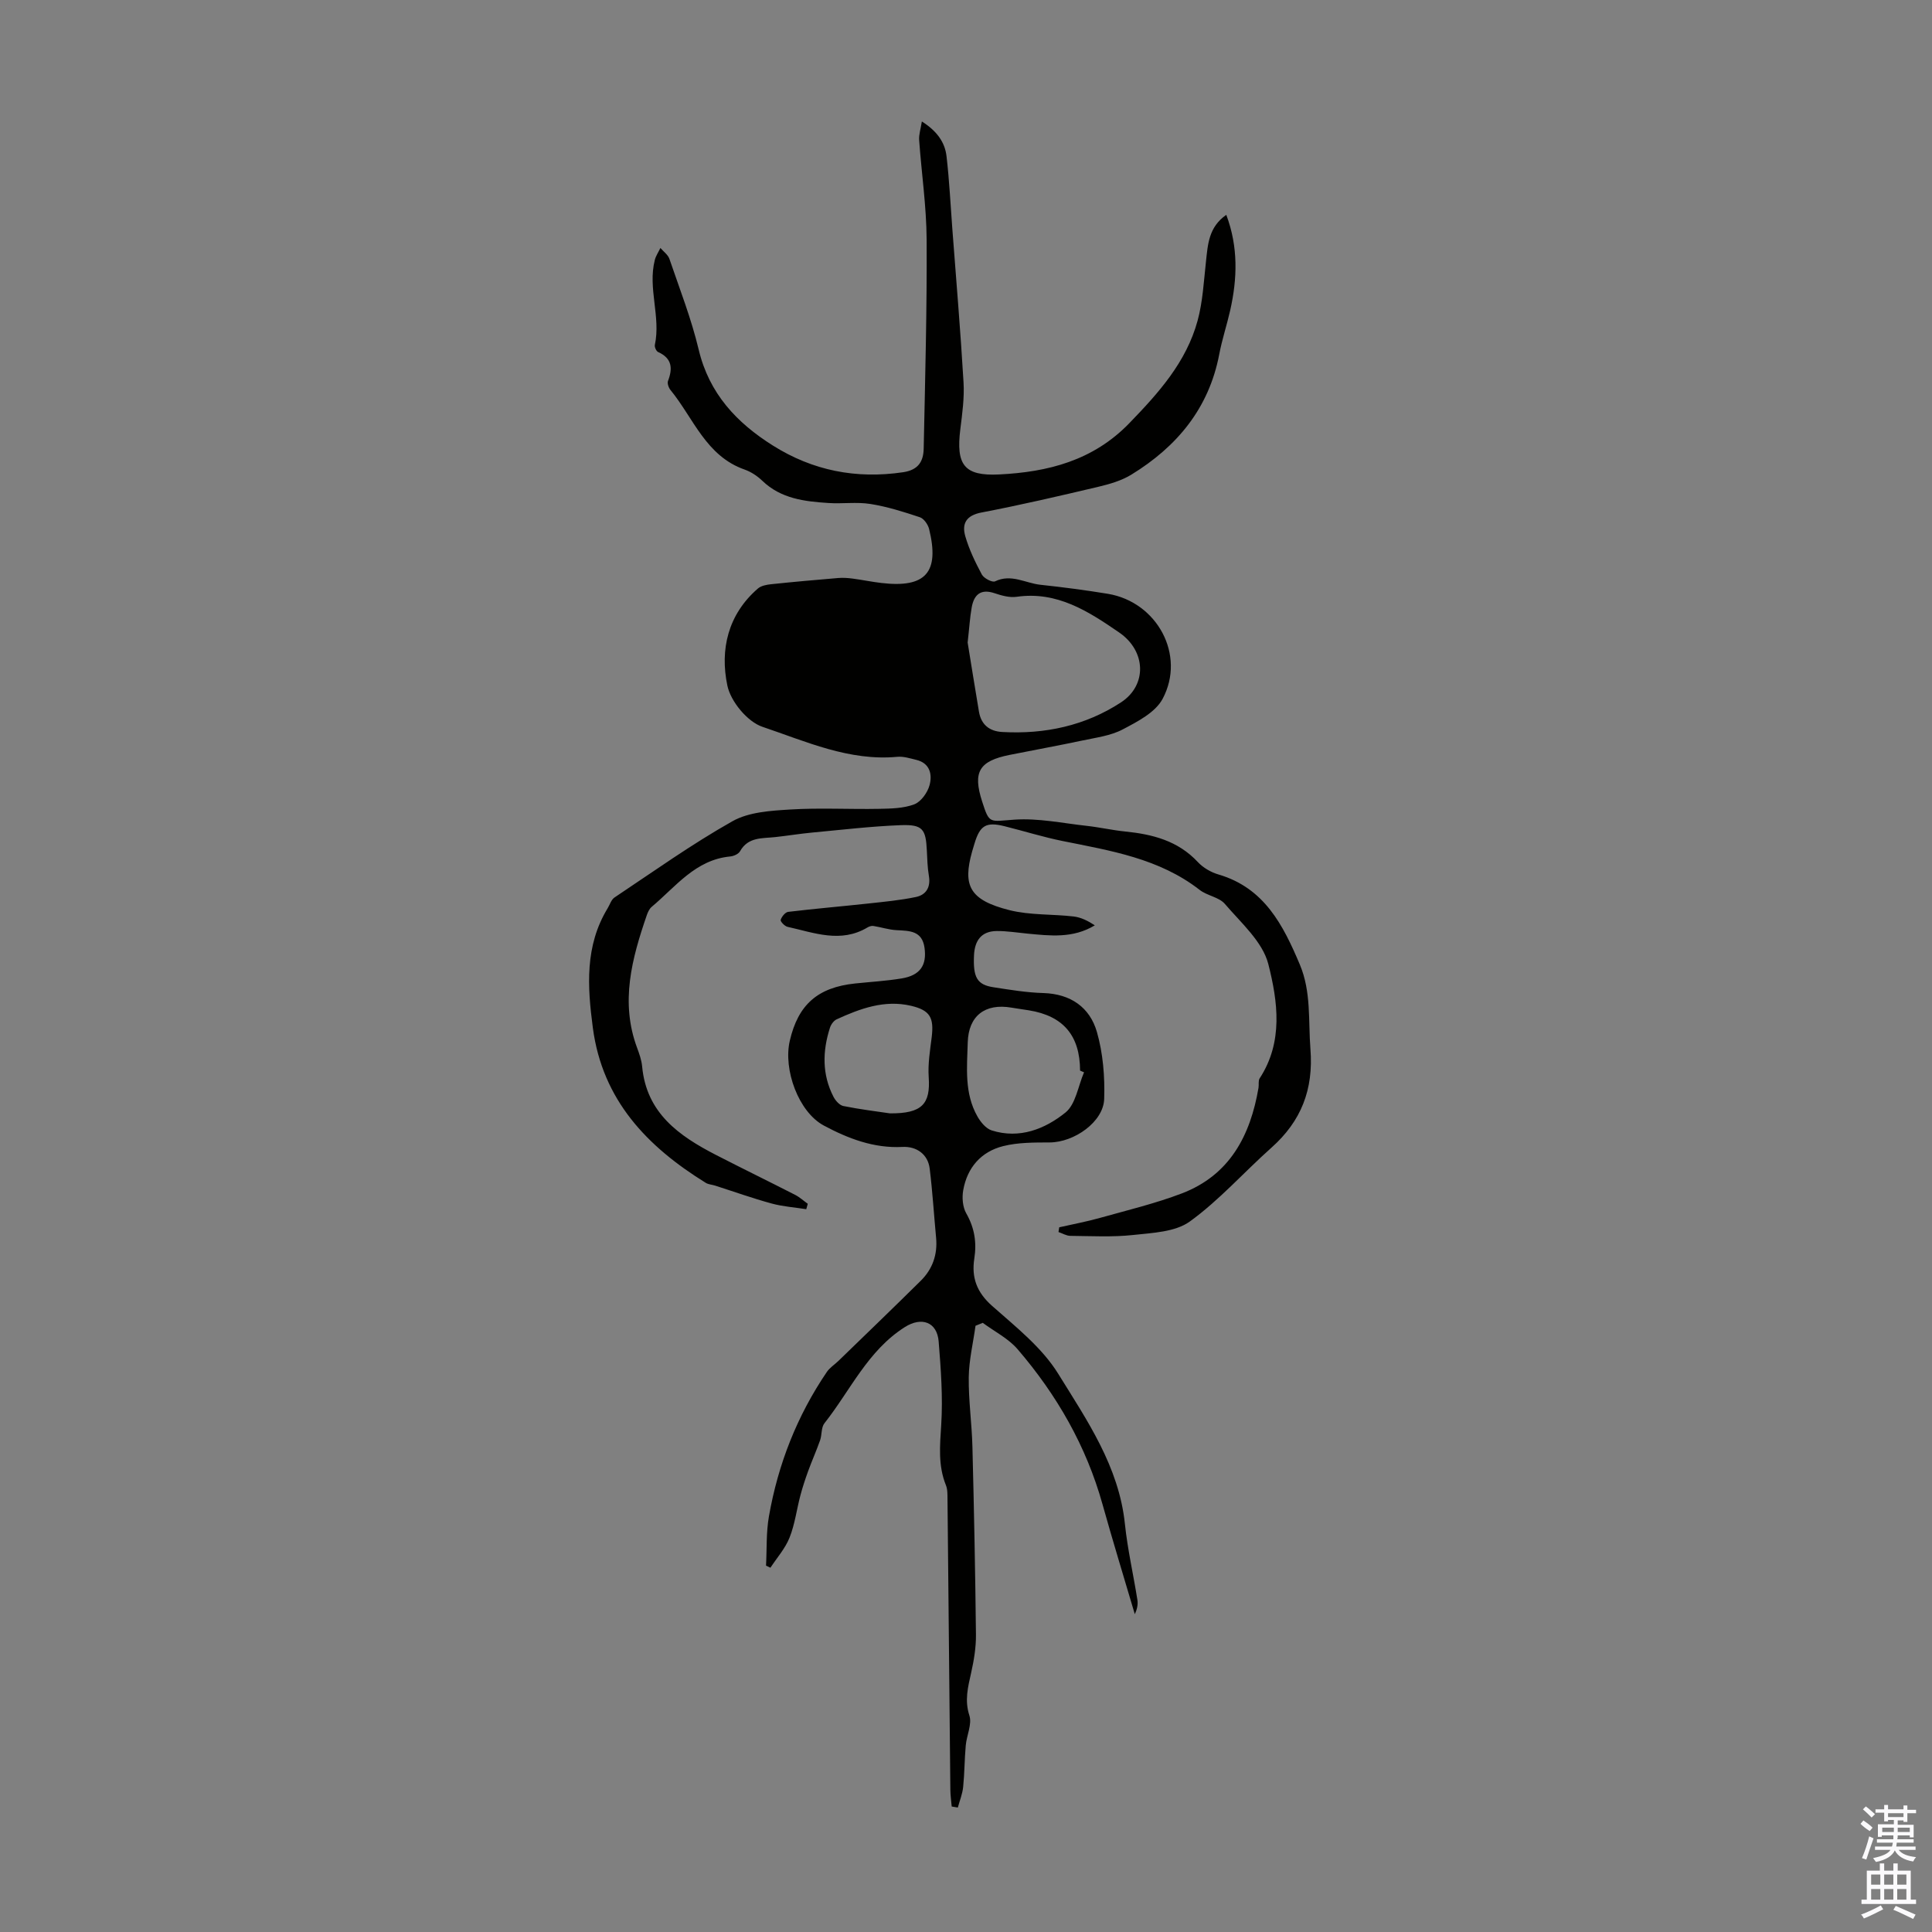 <svg enable-background="new 0 0 400 400" viewBox="0 0 400 400" xmlns="http://www.w3.org/2000/svg"><rect x="0" y="0" width="400" height="400" fill="#808080" stroke="none"/><path d="m166.93 250.35c-2.39-.38-4.83-.54-7.15-1.17-3.96-1.08-7.84-2.47-11.75-3.72-.63-.2-1.36-.23-1.9-.56-12.16-7.52-21.41-17.13-23.39-32.12-1.13-8.55-1.67-16.95 3.07-24.74.46-.76.75-1.78 1.41-2.22 8.07-5.38 15.99-11.04 24.42-15.79 3.38-1.91 7.9-2.18 11.95-2.43 6.13-.38 12.31-.02 18.46-.14 2.44-.05 5.04-.09 7.26-.94 1.39-.54 2.74-2.44 3.15-3.98.58-2.19.09-4.54-2.76-5.22-1.29-.31-2.65-.75-3.92-.63-9.97.93-18.92-3.18-27.92-6.21-3.12-1.05-6.58-5.24-7.27-8.55-1.56-7.44.12-14.71 6.32-20.08.67-.58 1.77-.79 2.71-.89 4.64-.49 9.28-.9 13.93-1.29.99-.08 2-.01 2.98.12 1.99.26 3.97.68 5.96.91 9.16 1.08 12.08-2.18 9.87-11.18-.23-.93-1.08-2.15-1.91-2.43-3.36-1.12-6.77-2.2-10.25-2.75-2.84-.45-5.81 0-8.71-.2-4.93-.32-9.8-.89-13.65-4.59-1.03-.99-2.33-1.86-3.67-2.33-8.03-2.81-10.59-10.66-15.35-16.47-.38-.47-.71-1.37-.52-1.87 1.01-2.63.84-4.7-2.05-6-.38-.17-.76-1.03-.67-1.46 1.26-5.87-1.5-11.74-.01-17.59.22-.87.77-1.66 1.16-2.49.63.74 1.56 1.39 1.86 2.25 2.13 6.24 4.55 12.42 6.07 18.81 2.16 9.08 7.86 15.13 15.35 19.84 8.26 5.2 17.25 6.97 26.97 5.53 3.23-.48 4.21-2.32 4.26-4.93.3-14.41.69-28.83.61-43.24-.04-6.87-1.06-13.73-1.55-20.6-.08-1.13.32-2.3.56-3.85 3.05 1.93 4.77 4.23 5.11 7.21.58 4.99.82 10.02 1.2 15.03.8 10.59 1.7 21.17 2.32 31.77.19 3.2-.26 6.46-.66 9.66-.93 7.41.76 9.77 8.03 9.41 10.08-.5 19.44-2.85 26.95-10.61 6.08-6.28 11.8-12.65 14.14-21.23 1.07-3.94 1.28-8.12 1.73-12.21.39-3.57.55-7.16 4.21-9.7 2.5 6.66 2.29 13.19.81 19.77-.69 3.05-1.69 6.04-2.27 9.11-2.14 11.19-8.75 19.11-18.18 24.9-2.03 1.25-4.48 1.96-6.83 2.52-8.05 1.9-16.11 3.78-24.23 5.33-3.16.6-4.08 2.32-3.34 4.9.79 2.75 2.07 5.4 3.43 7.94.42.78 2.16 1.69 2.74 1.41 3.34-1.61 6.29.38 9.38.71 4.67.5 9.33 1.11 13.96 1.87 10.2 1.68 16.2 12.68 11.34 21.76-1.5 2.81-5.2 4.71-8.26 6.32-2.5 1.32-5.53 1.69-8.37 2.3-4.99 1.06-10.02 1.97-15.02 2.97-6.35 1.27-7.68 3.53-5.71 9.65 1.52 4.73 1.48 4.12 6.69 3.76 4.92-.34 9.95.73 14.93 1.28 2.66.29 5.3.9 7.96 1.17 5.69.57 10.96 1.91 15.08 6.33 1.1 1.18 2.72 2.12 4.27 2.57 9.49 2.78 13.39 10.46 16.85 18.66 2.38 5.66 1.73 11.59 2.19 17.47.66 8.38-1.9 14.94-8.08 20.44-5.67 5.05-10.77 10.85-16.88 15.27-3.02 2.19-7.72 2.36-11.74 2.8-4.3.47-8.68.22-13.02.18-.81-.01-1.62-.52-2.44-.79.05-.33.1-.65.15-.98 2.8-.64 5.64-1.16 8.41-1.94 5.68-1.59 11.46-2.98 16.96-5.07 9.91-3.78 14.2-11.95 15.89-21.87.11-.65-.08-1.47.24-1.96 4.93-7.55 3.75-15.95 1.79-23.66-1.18-4.63-5.64-8.53-8.99-12.45-1.21-1.42-3.67-1.69-5.23-2.91-8.37-6.52-18.43-8.11-28.39-10.12-4.04-.82-7.99-2.06-12-3.06-3.83-.95-5.1-.18-6.24 3.65-.16.54-.33 1.07-.48 1.61-1.96 7.01-.58 10.03 7.75 12.12 4.27 1.07 8.87.79 13.3 1.31 1.51.18 2.96.91 4.36 1.83-4.54 2.75-9.27 2.16-13.99 1.71-2.11-.2-4.22-.55-6.33-.53-3.15.03-4.54 1.95-4.69 4.98-.22 4.6.61 6.14 4.03 6.66 3.42.53 6.87 1.1 10.32 1.2 5.66.17 9.63 2.96 11.1 8.08 1.26 4.41 1.65 9.23 1.5 13.84-.15 4.76-6.22 9-11.31 9.01-3.21.01-6.53-.01-9.6.76-4.59 1.15-7.46 4.46-8.28 9.16-.27 1.52-.11 3.46.63 4.76 1.72 3 2.19 6.04 1.67 9.36-.61 3.93.51 6.98 3.65 9.77 4.9 4.35 10.33 8.61 13.7 14.05 5.97 9.65 12.59 19.22 13.83 31.13.55 5.28 1.76 10.49 2.59 15.75.15.97-.1 2.01-.54 2.93-2.24-7.58-4.56-15.14-6.69-22.76-3.37-12.07-9.47-22.66-17.57-32.09-1.92-2.24-4.79-3.67-7.22-5.47-.5.2-1 .4-1.5.61-.49 3.55-1.35 7.09-1.4 10.64-.06 4.8.64 9.6.76 14.4.33 12.96.59 25.93.73 38.9.03 2.64-.42 5.34-1 7.93-.66 2.95-1.38 5.67-.36 8.82.58 1.79-.56 4.09-.75 6.18-.26 2.87-.25 5.77-.54 8.63-.15 1.43-.72 2.83-1.1 4.24-.43-.07-.85-.14-1.27-.21-.1-1.16-.27-2.32-.28-3.48-.2-20.02-.38-40.04-.59-60.07-.01-1 .03-2.09-.33-2.98-1.65-4.09-1.24-8.21-.97-12.5.36-5.72-.07-11.51-.53-17.25-.33-4.05-3.53-5.17-6.99-2.99-7.69 4.87-11.29 13.13-16.66 19.92-.69.87-.5 2.38-.9 3.53-.76 2.16-1.7 4.25-2.48 6.4-.6 1.65-1.15 3.32-1.6 5.02-.77 2.91-1.14 5.96-2.24 8.72-.89 2.25-2.61 4.17-3.96 6.24-.3-.14-.61-.29-.91-.43.18-3.41.01-6.88.6-10.21 1.89-10.79 5.82-20.82 12-29.91.61-.89 1.61-1.51 2.4-2.28 5.69-5.52 11.41-11.02 17.05-16.6 2.43-2.41 3.48-5.41 3.16-8.87-.45-4.78-.74-9.58-1.33-14.35-.36-2.93-2.7-4.63-5.65-4.47-5.91.31-11.27-1.75-16.27-4.43-5.24-2.81-8.43-11.59-7.04-17.56 1.73-7.48 5.79-11.04 13.51-11.85 3.22-.34 6.47-.52 9.67-1.05 3.82-.64 5.22-2.74 4.71-6.36-.5-3.53-3.11-3.49-5.78-3.63-1.61-.08-3.2-.62-4.81-.87-.39-.06-.87.1-1.22.31-5.54 3.31-11.05 1.09-16.55-.13-.59-.13-1.52-1.12-1.42-1.44.21-.67.95-1.59 1.56-1.66 5.52-.66 11.06-1.13 16.59-1.73 3.3-.36 6.63-.67 9.87-1.35 2.08-.44 3.06-2.01 2.67-4.33-.3-1.76-.34-3.56-.43-5.35-.21-4.37-.88-5.35-5.35-5.19-6.13.23-12.25.96-18.37 1.53-2.56.24-5.1.66-7.66.94-2.71.3-5.61-.06-7.29 2.93-.32.57-1.3 1.01-2.02 1.08-7.23.68-11.3 6.27-16.27 10.43-.48.4-.79 1.08-1.01 1.7-3.09 8.98-5.54 18.01-2.02 27.48.46 1.25.93 2.56 1.05 3.88.89 9.63 7.62 14.36 15.27 18.3 5.44 2.8 10.95 5.48 16.4 8.27.94.48 1.75 1.23 2.62 1.85-.09.37-.2.75-.31 1.12zm33.41-117.32c.68 4.18 1.49 9.24 2.34 14.3.45 2.68 2.14 4.07 4.82 4.22 8.83.5 17.2-1.3 24.59-6.13 5.44-3.56 5.22-10.64-.39-14.48-6.33-4.35-12.83-8.59-21.21-7.38-1.46.21-3.12-.25-4.57-.74-2.9-.98-4.27.32-4.74 2.94-.37 2.07-.49 4.19-.84 7.27zm24.1 88.98c-.27-.12-.55-.23-.82-.35-.03-7.26-3.47-11.32-10.58-12.48-1.21-.2-2.43-.35-3.63-.56-5.47-.94-8.89 1.7-9.05 7.19-.15 5.22-.73 10.55 2.02 15.36.66 1.16 1.76 2.5 2.94 2.87 5.75 1.82 11.02-.28 15.27-3.7 2.13-1.71 2.62-5.49 3.85-8.33zm-40.19 8.5c6.68.05 8.41-1.96 8.03-7.5-.19-2.74.28-5.54.62-8.29.48-4.01-.31-5.56-4.32-6.49-5.46-1.27-10.49.58-15.36 2.81-.61.28-1.18 1.08-1.39 1.75-1.55 4.84-1.65 9.66.73 14.28.41.8 1.26 1.76 2.05 1.92 3.48.7 7.02 1.13 9.64 1.52z" fill="#010100"/><g fill="#fbfafc"><path d="m385.2 377.6.6-.7c.6.4 1.3.9 1.9 1.5l-.6.7c-.8-.5-1.4-1-1.9-1.5zm.3 7.1c.6-1.4 1.1-2.9 1.5-4.5.3.1.6.3.9.4-.5 1.4-1 2.9-1.5 4.4zm.2-10.1.6-.6c.7.5 1.3 1.1 1.9 1.6l-.7.7c-.6-.6-1.2-1.2-1.8-1.7zm8.4-.8h.8v.9h1.8v.7h-1.8v1.8h-.8v-.3h-1.2v.9h3.3v2.6h-.8v-.4h-2.5c0 .3 0 .6-.1.8h3.4v.7h-3.5c0 .3-.1.6-.1.8h4v.7h-3.5c.7.9 1.9 1.3 3.6 1.5-.2.2-.4.5-.6.9-1.9-.3-3.2-1.1-3.8-2.3-.5 1.1-1.8 2-3.9 2.4-.2-.3-.4-.5-.6-.8 1.9-.4 3.1-.9 3.6-1.7h-3.2v-.7h3.5c.1-.2.1-.5.2-.8h-3.3v-.7h3.4c0-.2 0-.5 0-.8h-2.4v.3h-.8v-2.6h3.3v-.9h-1.2v.3h-.8v-1.8h-1.8v-.7h1.8v-.9h.8v.9h3.2zm-4.4 5.5h2.4c0-.3 0-.6 0-.9h-2.4zm1.2-3.1h3.2v-.8h-3.2zm4.4 2.2h-2.4v.9h2.5v-.9z"/><path d="m389.2 385.8h.9v1.5h1.9v-1.5h.9v1.5h2.7v6h1.1v.9h-11.3v-.9h1.1v-6h2.7zm.2 8.7.5.8c-1.2.6-2.5 1.3-4 1.9-.2-.3-.3-.6-.6-.8 1.6-.6 3-1.3 4.1-1.9zm-2-4.3h1.9v-2.1h-1.9zm0 3.1h1.9v-2.2h-1.9zm2.7-3.1h1.9v-2.1h-1.9zm0 3.1h1.9v-2.2h-1.9zm2.4 1.3c1.4.6 2.7 1.2 4.1 1.8l-.5.9c-1.5-.7-2.8-1.4-4.1-1.9zm2.2-6.5h-1.9v2.1h1.9zm-1.9 5.2h1.9v-2.2h-1.9z"/></g></svg>